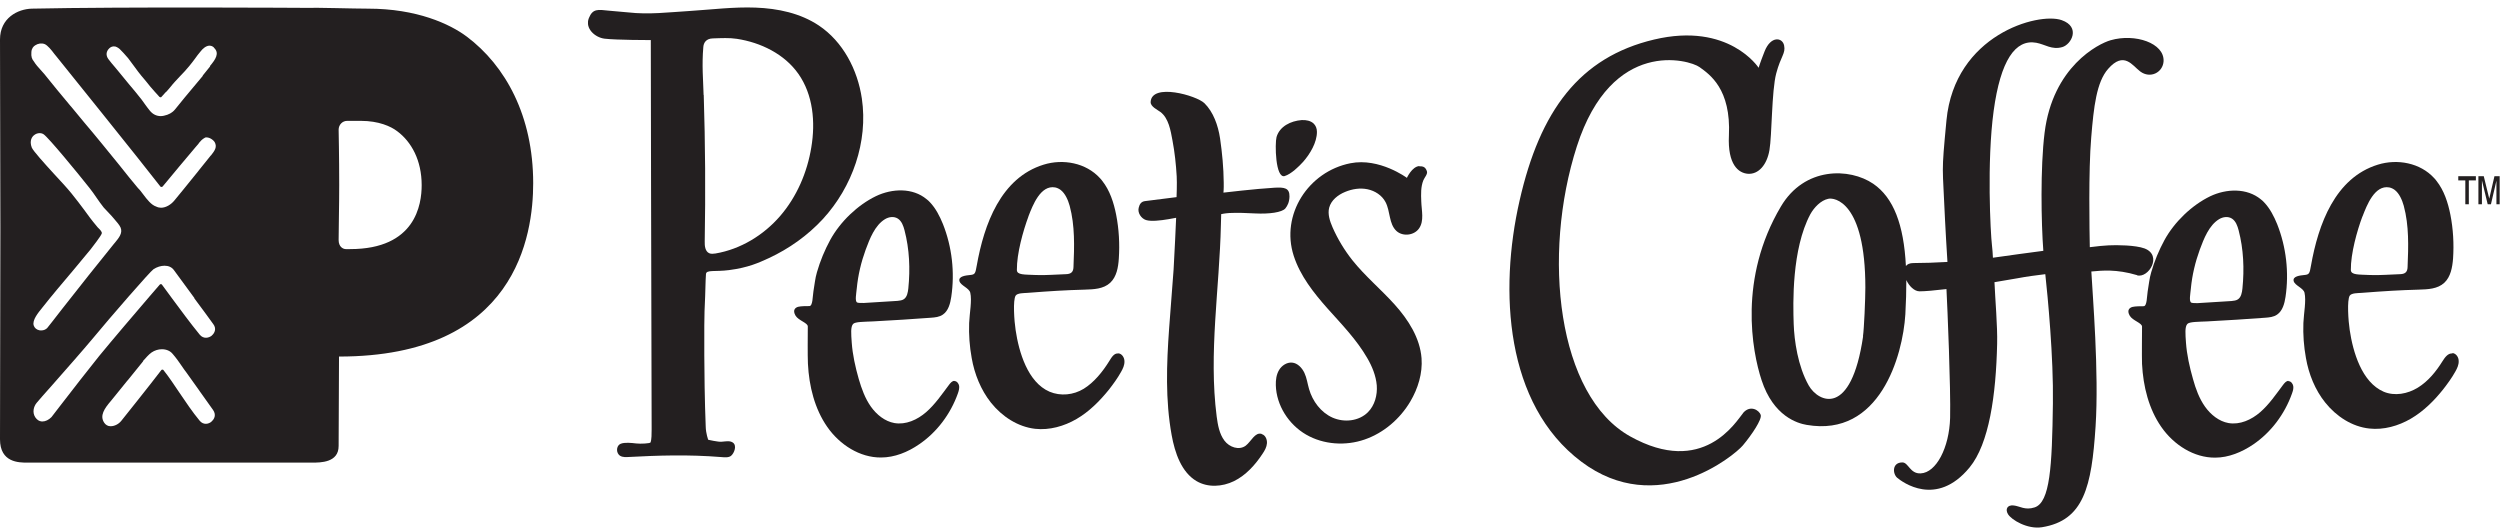 <svg width="317" height="67" viewBox="0 0 317 67" fill="none" xmlns="http://www.w3.org/2000/svg">
<g clip-path="url(#clip0_444_7610)">
<path fill-rule="evenodd" clip-rule="evenodd" d="M236.242 42.644C234.724 52.984 230.564 51.005 229.35 48.884C227.957 46.423 227.511 43.161 227.44 41.075C227.35 38.437 227.19 31.592 229.546 27.171C230.028 26.297 230.885 25.406 231.814 25.21C232.564 25.014 236.527 25.53 236.527 36.458C236.527 37.938 236.367 41.664 236.224 42.644H236.242ZM270.967 34.907C272.413 35.335 274.252 32.394 271.931 31.503C270.771 31.075 268.396 31.057 267.378 31.11C266.861 31.128 265.968 31.217 264.986 31.342C264.95 29.292 264.808 21.644 265.165 17.455C265.486 13.515 265.843 10.413 267.307 8.738C269.325 6.438 270.378 8.31 271.378 9.059C272.663 10.021 274.252 9.183 274.341 7.775C274.466 5.457 270.717 4.21 267.628 5.101C266.057 5.547 260.291 8.47 259.255 16.831C258.702 21.234 258.827 28.294 259.094 31.805C257.452 32.019 254.559 32.412 252.703 32.679C252.685 32.144 252.631 31.574 252.578 31.075C252.399 29.595 251.917 20.539 252.792 14.086C253.667 7.632 255.559 4.941 258.202 5.422C259.344 5.636 260.166 6.349 261.487 5.974C262.647 5.654 263.861 3.407 261.415 2.552C258.452 1.518 247.847 4.406 246.811 15.262C246.133 22.429 246.329 20.682 246.632 27.937C246.668 28.846 246.847 31.752 246.936 33.214C245.454 33.303 243.847 33.356 242.615 33.356C242.151 33.356 241.848 33.499 241.669 33.731C241.401 28.472 240.098 25.067 237.527 23.302C234.545 21.27 228.814 21.109 225.815 26.19C220.423 35.282 222.155 44.516 223.369 48.206C224.869 52.788 227.922 53.679 229.082 53.875C238.348 55.48 241.276 45.122 241.598 39.863C241.687 38.294 241.723 36.85 241.723 35.514C242.08 36.28 242.74 36.94 243.401 36.94C244.062 36.94 245.329 36.833 246.811 36.654C246.936 39.043 247.364 49.258 247.275 52.984C247.168 56.781 245.508 59.936 243.544 60.025C242.187 60.097 241.99 58.635 241.223 58.635C239.884 58.635 239.973 60.097 240.58 60.596C241.187 61.095 245.526 64.393 249.739 59.277C252.221 56.264 253.095 50.114 253.238 43.571C253.292 41.325 252.988 37.956 252.899 35.781C254.006 35.603 255.006 35.424 255.827 35.282C256.952 35.068 258.166 34.907 259.344 34.765C259.648 37.528 260.398 45.336 260.308 51.165C260.201 59.152 259.951 63.698 257.987 64.339C256.773 64.732 256.131 64.179 255.327 64.09C254.524 64.001 254.238 64.571 254.613 65.195C255.059 65.926 257.077 67.138 258.916 66.853C264.236 65.997 265.218 61.719 265.718 54.089C266.164 47.226 265.343 37.474 265.182 34.426C266.539 34.301 268.343 34.105 270.985 34.889L270.967 34.907Z" fill="#231F20"/>
<path fill-rule="evenodd" clip-rule="evenodd" d="M89.216 12.036C89.163 10.146 88.984 8.256 89.18 5.974C89.216 5.44 89.52 4.887 90.395 4.869C91.501 4.833 92.484 4.78 93.43 4.923C96.465 5.386 99.464 6.848 101.232 9.361C103.106 12.018 103.41 15.494 102.874 18.685C102.357 21.858 101.035 24.942 98.929 27.384C96.822 29.827 93.894 31.609 90.716 32.144C90.448 32.18 90.162 32.215 89.93 32.108C89.413 31.877 89.341 31.181 89.359 30.611C89.466 24.425 89.43 18.239 89.234 12.053L89.216 12.036ZM89.52 34.747C89.555 34.176 90.68 34.48 92.448 34.248C94.894 33.927 96.197 33.321 97.483 32.732C100.053 31.538 102.41 29.862 104.338 27.777C108.088 23.694 110.087 17.972 109.284 12.499C108.748 8.845 106.891 5.279 103.821 3.229C101.464 1.66 98.625 1.072 95.822 0.965C93.037 0.858 90.234 1.215 87.449 1.393C84.788 1.553 82.289 1.874 79.647 1.571C79.343 1.536 77.629 1.393 77.236 1.357C75.826 1.215 75.165 1.054 74.665 2.302C74.148 3.603 75.451 4.762 76.665 4.905C78.147 5.083 82.521 5.083 82.521 5.083C82.521 5.083 82.575 38.259 82.628 54.428C82.628 55.016 82.628 55.747 82.485 56.103C82.432 56.228 81.236 56.3 80.646 56.228C80.039 56.157 79.236 56.068 78.718 56.264C78.201 56.46 78.093 57.209 78.45 57.636C78.683 57.922 79.111 57.975 79.486 57.957C83.539 57.743 87.217 57.619 91.466 57.957C91.859 57.993 92.394 58.047 92.698 57.797C93.108 57.458 93.501 56.442 92.876 56.086C92.484 55.854 92.001 55.979 91.466 56.014C91.073 56.05 89.805 55.765 89.805 55.765C89.805 55.765 89.502 54.998 89.484 54.071C89.359 51.041 89.305 46.727 89.305 45.015C89.305 42.484 89.27 40.113 89.413 37.581C89.448 36.904 89.448 35.692 89.52 34.711V34.747Z" fill="#231F20"/>
<path fill-rule="evenodd" clip-rule="evenodd" d="M159.971 55.016C159.132 54.766 158.65 55.979 157.954 56.513C157.114 57.137 155.883 56.709 155.258 55.872C154.615 55.016 154.419 53.893 154.276 52.823C153.24 44.766 154.633 36.619 154.811 28.49C154.829 27.634 154.847 27.153 154.847 27.153C154.847 27.153 155.293 27.046 155.9 27.01C157.007 26.957 158.025 27.01 159.168 27.064C160.917 27.153 162.56 26.939 162.988 26.422C163.256 26.083 163.488 25.637 163.506 24.924C163.524 23.837 162.881 23.73 161.614 23.801C159.168 23.944 155.133 24.425 155.133 24.425C155.133 24.425 155.186 23.98 155.168 23.142C155.151 21.27 154.972 19.398 154.704 17.544C154.454 15.886 153.847 14.193 152.722 13.087C151.723 12.107 146.027 10.485 145.902 12.927C145.867 13.515 146.777 13.925 147.134 14.193C148.188 14.977 148.438 16.564 148.67 17.811C148.955 19.309 149.116 20.824 149.205 22.357C149.259 23.266 149.187 24.996 149.187 24.996C149.187 24.996 146.545 25.334 145.224 25.495C144.688 25.548 144.492 25.905 144.385 26.351C144.224 26.992 144.706 27.705 145.313 27.901C145.938 28.098 147.099 27.973 148.152 27.794L149.134 27.616C149.134 27.616 148.902 32.929 148.812 34.176C148.634 36.69 148.42 39.186 148.241 41.699C147.92 46.174 147.759 50.72 148.563 55.159C148.973 57.44 149.812 59.883 151.723 61.006C153.151 61.844 154.972 61.737 156.472 61.006C157.954 60.275 159.15 58.974 160.096 57.529C160.364 57.137 160.614 56.692 160.649 56.21C160.685 55.729 160.453 55.176 160.007 55.052L159.971 55.016Z" fill="#231F20"/>
<path fill-rule="evenodd" clip-rule="evenodd" d="M179.967 21.056C179.038 21.127 178.395 22.553 178.395 22.553C178.395 22.553 174.914 19.968 171.236 20.699C165.898 21.751 162.363 27.224 164.041 32.429C164.862 34.979 166.576 37.136 168.344 39.132C170.129 41.129 172.022 43.072 173.361 45.389C173.986 46.459 174.468 47.636 174.575 48.866C174.664 50.096 174.325 51.397 173.45 52.271C172.307 53.411 170.433 53.608 168.951 52.948C167.487 52.288 166.433 50.88 165.987 49.329C165.791 48.652 165.701 47.921 165.398 47.279C165.094 46.637 164.523 46.031 163.827 45.978C163.166 45.924 162.524 46.352 162.184 46.922C161.845 47.493 161.756 48.17 161.774 48.848C161.845 51.397 163.398 53.822 165.612 55.105C167.826 56.389 170.629 56.567 173.039 55.729C175.467 54.891 177.521 53.108 178.824 50.916C179.806 49.258 180.395 47.333 180.252 45.425C180.056 42.858 178.574 40.541 176.842 38.615C175.11 36.69 173.093 35.014 171.486 33C170.468 31.716 169.629 30.326 168.969 28.828C168.629 28.044 168.326 27.153 168.54 26.333C168.79 25.388 169.647 24.71 170.558 24.336C171.45 23.962 172.45 23.801 173.396 23.997C174.343 24.193 175.235 24.764 175.682 25.619C176.307 26.796 176.092 28.383 177.074 29.292C177.878 30.023 179.306 29.862 179.931 28.971C180.609 28.008 180.252 26.707 180.217 25.53C180.181 24.621 180.145 23.694 180.484 22.856C180.627 22.5 181.056 22.072 180.931 21.715C180.77 21.234 180.502 21.056 179.984 21.091L179.967 21.056Z" fill="#231F20"/>
<path fill-rule="evenodd" clip-rule="evenodd" d="M130.404 27.438C130.94 26.047 131.94 23.427 133.796 23.766C134.046 23.819 134.279 23.926 134.493 24.087C135.064 24.532 135.421 25.334 135.635 26.101C136.314 28.614 136.225 31.271 136.117 33.873C136.1 34.515 135.778 34.747 135.171 34.765C133.904 34.8 132.618 34.925 131.351 34.872C129.904 34.8 128.94 34.89 128.94 34.23C128.922 32.144 129.726 29.292 130.404 27.456V27.438ZM141.795 44.819C141.241 44.766 140.938 45.336 140.634 45.817C139.813 47.137 138.724 48.491 137.421 49.294C136.117 50.096 134.475 50.256 133.082 49.668C130.315 48.474 129.19 44.641 128.78 41.842C128.601 40.701 128.423 38.063 128.78 37.492C129.012 37.136 129.869 37.171 130.279 37.136C133.297 36.904 135.028 36.797 137.528 36.726C138.671 36.69 139.92 36.654 140.777 35.852C141.581 35.103 141.795 33.909 141.866 32.786C141.991 30.932 141.884 29.042 141.527 27.224C141.224 25.691 140.724 24.14 139.76 22.928C139.67 22.803 139.581 22.696 139.474 22.589C137.706 20.646 134.796 20.111 132.332 20.878C126.905 22.553 124.78 28.436 123.852 33.677C123.673 34.658 123.656 34.818 122.995 34.872C122.495 34.925 121.495 35.014 121.656 35.638C121.799 36.209 122.888 36.512 123.031 37.118C123.263 38.098 122.941 39.721 122.888 40.951C122.834 42.448 122.941 43.91 123.209 45.39C123.566 47.44 124.37 49.436 125.655 51.059C127.066 52.823 129.065 54.125 131.261 54.374C133.064 54.57 134.921 54.053 136.51 53.126C138.099 52.199 139.438 50.862 140.617 49.401C141.17 48.688 141.706 47.957 142.152 47.154C142.384 46.744 142.598 46.299 142.581 45.817C142.581 45.336 142.259 44.837 141.795 44.801V44.819Z" fill="#231F20"/>
<path fill-rule="evenodd" clip-rule="evenodd" d="M108.641 36.547C108.802 34.872 109.195 33.232 109.766 31.663C110.284 30.272 110.927 28.579 112.212 27.794C112.712 27.491 113.355 27.402 113.855 27.723C114.337 28.044 114.551 28.65 114.694 29.203C115.319 31.592 115.426 34.105 115.176 36.565C115.122 37.082 115.015 37.67 114.605 37.938C114.373 38.098 114.087 38.116 113.801 38.152C112.605 38.241 111.855 38.259 110.641 38.348C109.927 38.401 109.07 38.473 108.713 38.366C108.356 38.259 108.588 37.171 108.641 36.547ZM121.014 48.295C120.728 48.295 120.514 48.563 120.336 48.794C119.425 50.007 118.568 51.272 117.443 52.253C116.319 53.233 114.855 53.893 113.408 53.643C112.212 53.429 111.159 52.592 110.427 51.558C109.695 50.524 109.249 49.294 108.891 48.063C108.463 46.566 108.106 44.98 107.999 43.429C107.927 42.359 107.838 41.432 108.177 41.075C108.445 40.79 109.552 40.808 110.677 40.755C113.623 40.594 115.354 40.487 117.997 40.291C118.55 40.255 119.122 40.202 119.568 39.881C120.246 39.417 120.496 38.49 120.621 37.635C121.086 34.533 120.711 31.306 119.568 28.418C119.157 27.402 118.64 26.404 117.908 25.637C117.783 25.495 117.64 25.37 117.497 25.263C115.729 23.783 113.123 23.89 111.07 24.871C108.749 25.994 106.535 28.115 105.267 30.433C104.571 31.716 104 33.089 103.589 34.515C103.357 35.282 103.285 36.137 103.143 36.94C103.035 37.581 103.071 38.811 102.625 38.811C102.25 38.811 101.571 38.811 101.214 38.901C100.875 38.99 100.447 39.293 100.875 40.024C101.25 40.648 102.428 40.933 102.428 41.396C102.428 42.626 102.393 44.908 102.446 46.138C102.589 48.973 103.303 51.843 104.892 54.125C106.481 56.407 109.034 58.029 111.712 58.011C113.426 58.011 115.105 57.334 116.551 56.335C118.782 54.82 120.532 52.502 121.46 49.882C121.568 49.579 121.657 49.258 121.621 48.937C121.568 48.616 121.318 48.313 121.014 48.313V48.295Z" fill="#231F20"/>
<path fill-rule="evenodd" clip-rule="evenodd" d="M299.568 27.438C300.104 26.047 301.103 23.427 302.96 23.766C303.21 23.819 303.442 23.926 303.657 24.087C304.228 24.532 304.585 25.334 304.799 26.101C305.478 28.614 305.388 31.271 305.281 33.873C305.263 34.515 304.942 34.747 304.335 34.765C303.067 34.8 301.782 34.925 300.514 34.872C299.068 34.8 298.104 34.89 298.086 34.23C298.068 32.144 298.872 29.274 299.55 27.456L299.568 27.438ZM310.959 44.819C310.405 44.766 310.013 45.318 309.709 45.8C308.888 47.119 307.888 48.349 306.585 49.151C305.281 49.953 303.639 50.256 302.246 49.668C299.479 48.474 298.354 44.641 297.943 41.842C297.765 40.701 297.586 38.063 297.943 37.492C298.175 37.136 299.032 37.171 299.443 37.136C302.478 36.904 304.192 36.797 306.692 36.726C307.834 36.69 309.084 36.654 309.941 35.852C310.744 35.103 310.959 33.909 311.048 32.786C311.173 30.932 311.066 29.042 310.709 27.224C310.405 25.691 309.905 24.14 308.941 22.928C308.852 22.803 308.763 22.696 308.656 22.589C306.888 20.646 303.978 20.111 301.514 20.878C296.087 22.553 293.962 28.436 293.034 33.677C292.855 34.658 292.837 34.818 292.177 34.872C291.677 34.925 290.677 35.014 290.838 35.638C290.98 36.209 292.07 36.512 292.212 37.118C292.444 38.116 292.123 39.721 292.07 40.951C292.016 42.448 292.123 43.91 292.391 45.39C292.748 47.44 293.551 49.436 294.837 51.041C296.247 52.806 298.247 54.107 300.443 54.339C302.246 54.535 304.103 54.018 305.692 53.091C307.281 52.164 308.638 50.827 309.798 49.365C310.352 48.652 310.887 47.921 311.334 47.119C311.566 46.709 311.78 46.263 311.762 45.782C311.762 45.3 311.441 44.819 310.977 44.766L310.959 44.819Z" fill="#231F20"/>
<path fill-rule="evenodd" clip-rule="evenodd" d="M277.805 36.547C277.966 34.872 278.359 33.232 278.93 31.663C279.448 30.272 280.091 28.579 281.376 27.794C281.876 27.491 282.519 27.402 283.019 27.723C283.501 28.044 283.715 28.65 283.858 29.203C284.483 31.591 284.59 34.105 284.34 36.583C284.286 37.1 284.179 37.688 283.768 37.956C283.536 38.116 283.251 38.134 282.965 38.17C281.769 38.259 281.019 38.277 279.805 38.366C279.091 38.419 278.234 38.49 277.877 38.383C277.52 38.277 277.752 37.189 277.805 36.565V36.547ZM290.178 48.295C289.892 48.295 289.678 48.563 289.499 48.794C288.589 50.007 287.732 51.272 286.607 52.253C285.482 53.233 284.018 53.893 282.572 53.643C281.376 53.429 280.323 52.592 279.591 51.557C278.859 50.524 278.412 49.294 278.073 48.063C277.645 46.566 277.288 44.98 277.18 43.428C277.109 42.359 277.02 41.432 277.359 41.075C277.627 40.79 278.734 40.808 279.858 40.755C282.804 40.594 284.536 40.487 287.178 40.291C287.732 40.255 288.303 40.202 288.75 39.881C289.428 39.417 289.678 38.49 289.803 37.653C290.267 34.551 289.892 31.324 288.75 28.436C288.339 27.42 287.821 26.422 287.089 25.655C286.964 25.513 286.821 25.388 286.679 25.281C284.911 23.819 282.304 23.908 280.251 24.889C277.93 26.012 275.716 28.133 274.449 30.451C273.752 31.734 273.181 33.107 272.771 34.533C272.538 35.3 272.467 36.155 272.324 36.957C272.217 37.599 272.253 38.829 271.806 38.829C271.431 38.829 270.753 38.829 270.396 38.918C270.057 39.008 269.628 39.31 270.057 40.041C270.432 40.665 271.61 40.951 271.61 41.414C271.61 42.644 271.574 44.926 271.61 46.156C271.753 48.99 272.467 51.861 274.056 54.142C275.645 56.424 278.198 58.047 280.876 58.029C282.59 58.029 284.268 57.333 285.714 56.353C287.946 54.838 289.696 52.52 290.624 49.9C290.731 49.597 290.838 49.276 290.785 48.955C290.731 48.634 290.481 48.331 290.178 48.331V48.295Z" fill="#231F20"/>
<path fill-rule="evenodd" clip-rule="evenodd" d="M221.012 52.395C220.119 53.465 215.959 60.489 206.711 55.337C197.463 50.185 195.499 32.376 199.945 18.56C204.39 4.744 214.21 7.579 215.495 8.506C216.781 9.433 219.512 11.269 219.227 17.188C219.048 20.878 220.441 21.947 221.637 22.036C222.976 22.125 224.047 20.913 224.368 19.024C224.69 17.152 224.636 11.536 225.225 9.308C225.815 7.08 226.439 6.794 226.225 5.761C226.011 4.727 224.529 4.513 223.744 6.527C223.154 8.025 222.994 8.595 222.994 8.595C222.994 8.595 219.227 2.766 209.746 5.012C200.284 7.258 195.267 14.032 192.678 25.459C190.071 36.886 190.857 51.272 200.498 58.528C210.139 65.801 219.869 57.815 220.994 56.478C222.119 55.141 223.422 53.198 223.261 52.627C223.065 51.985 221.905 51.308 221.012 52.378V52.395Z" fill="#231F20"/>
<path fill-rule="evenodd" clip-rule="evenodd" d="M162.899 22.322C163.72 22.072 164.684 21.127 165.237 20.521C166.112 19.523 166.987 18.079 166.987 16.724C166.987 16.261 166.826 15.922 166.576 15.672C166.202 15.316 165.63 15.191 165.041 15.227C163.684 15.334 162.256 16.011 161.863 17.384C161.649 18.168 161.702 22.696 162.916 22.322H162.899Z" fill="#231F20"/>
<path fill-rule="evenodd" clip-rule="evenodd" d="M314.262 25.905V22.339H314.941L315.637 25.192L316.297 22.339H316.958V25.905H316.547V22.91L315.851 25.905H315.44L314.708 22.874V25.905H314.28H314.262ZM312.602 25.905V22.874H311.709V22.339H313.941V22.874H313.048V25.905H312.584H312.602Z" fill="#231F20"/>
</g>
<g clip-path="url(#clip1_444_7610)">
<path fill-rule="evenodd" clip-rule="evenodd" d="M44.396 31.586H43.853C43.507 31.586 42.938 31.31 42.938 30.431C42.938 28.976 43.012 26.166 43.012 23.456C43.012 19.892 42.938 16.454 42.938 16.454C42.938 15.827 43.408 15.325 44.026 15.325H45.756C48.03 15.325 49.563 16.028 50.354 16.63C52.183 17.985 53.468 20.344 53.468 23.481C53.468 25.915 52.702 31.586 44.396 31.586ZM26.648 8.4L26.598 8.475C26.302 8.826 26.03 9.178 25.708 9.579V9.629C25.338 10.081 24.967 10.533 24.596 10.959C23.854 11.837 23.063 12.791 22.198 13.87C21.852 14.296 21.383 14.547 20.789 14.673C20.666 14.698 20.517 14.723 20.394 14.723C19.85 14.723 19.38 14.497 19.009 14.046C18.787 13.795 18.614 13.519 18.416 13.268C18.268 13.042 18.095 12.816 17.946 12.615C17.427 11.963 16.884 11.285 16.34 10.658C15.944 10.156 15.524 9.654 15.104 9.152C14.931 8.927 14.758 8.726 14.585 8.525C14.313 8.199 14.016 7.873 13.744 7.496C13.398 7.019 13.447 6.518 13.868 6.116C14.09 5.915 14.288 5.865 14.56 5.89C14.659 5.89 14.955 6.016 15.178 6.217C15.326 6.342 15.969 7.045 16.241 7.371C16.513 7.722 16.809 8.124 17.081 8.5C17.353 8.876 17.65 9.278 17.922 9.604C18.119 9.855 18.342 10.081 18.515 10.307C18.688 10.533 18.886 10.758 19.059 10.984C19.207 11.16 20.023 12.088 20.221 12.289C20.27 12.314 20.32 12.339 20.369 12.339C20.418 12.339 20.468 12.314 20.493 12.264C20.666 12.063 20.863 11.863 21.036 11.662H21.061C21.259 11.436 21.457 11.235 21.63 11.009C22 10.533 22.421 10.106 22.816 9.679C23.212 9.278 23.607 8.851 23.978 8.4C24.25 8.073 24.497 7.747 24.72 7.446C24.942 7.145 25.165 6.819 25.436 6.518C25.684 6.191 26.104 5.815 26.524 5.79C26.747 5.79 26.944 5.84 27.142 6.041V6.066C27.859 6.743 27.34 7.521 26.623 8.375L26.648 8.4ZM26.697 19.742L26.648 19.817L25.214 21.599L25.14 21.699C23.879 23.255 22.47 25.011 22.099 25.438C21.704 25.915 21.061 26.341 20.418 26.341C20.221 26.341 19.998 26.291 19.8 26.191C19.182 25.99 18.639 25.287 18.169 24.66C17.922 24.334 17.699 24.033 17.502 23.857C16.76 22.979 16.018 22.05 15.301 21.147L15.203 21.021C13.67 19.14 12.113 17.207 10.679 15.526C10.135 14.849 9.542 14.171 8.998 13.493L8.948 13.443C7.811 12.088 6.65 10.683 5.611 9.378C5.463 9.203 5.315 9.027 5.142 8.851C4.845 8.525 4.524 8.174 4.301 7.797C4.054 7.496 3.93 7.22 3.98 6.593C4.005 6.141 4.252 5.865 4.474 5.74C4.82 5.514 5.265 5.439 5.661 5.589C6.032 5.74 6.526 6.342 6.897 6.844C6.996 6.969 7.07 7.07 7.144 7.145C7.243 7.27 18.243 20.921 20.32 23.631C20.344 23.681 20.394 23.706 20.468 23.706C20.493 23.706 20.567 23.706 20.616 23.656L21.16 23.004C21.976 22.025 23.484 20.193 24.201 19.365L24.497 19.014C24.67 18.788 24.868 18.587 25.14 18.261L25.264 18.086C25.461 17.86 25.585 17.684 26.03 17.433C26.475 17.358 26.969 17.659 27.216 18.01C27.562 18.638 27.241 19.089 26.747 19.717L26.697 19.742ZM26.895 42.526C26.475 42.878 25.807 43.003 25.338 42.451C24.126 40.971 22.989 39.415 21.852 37.884C21.407 37.282 20.962 36.68 20.542 36.102C20.517 36.052 20.468 36.027 20.394 36.027C20.344 36.027 20.295 36.052 20.245 36.102C20.146 36.203 19.677 36.78 19.009 37.533C17.304 39.515 14.14 43.229 12.558 45.161C11.396 46.591 9.023 49.653 7.589 51.51C6.996 52.288 6.551 52.84 6.526 52.89C6.18 53.241 5.76 53.442 5.389 53.442H5.29C4.969 53.417 4.697 53.241 4.474 52.915C4.079 52.313 4.252 51.56 4.647 51.083C4.87 50.807 5.686 49.879 6.65 48.8C8.331 46.892 10.605 44.308 11.692 43.003C14.016 40.193 19.034 34.421 19.454 34.145C19.899 33.844 20.418 33.694 20.863 33.694C21.358 33.694 21.778 33.869 22.05 34.246C22.297 34.572 23.484 36.203 24.645 37.784V37.834C25.585 39.089 26.524 40.368 27.043 41.096C27.488 41.673 27.216 42.25 26.846 42.551L26.895 42.526ZM26.846 53.442C26.45 53.793 25.783 53.919 25.313 53.342C24.398 52.237 23.558 50.983 22.742 49.778C22.099 48.825 21.457 47.846 20.74 46.943C20.715 46.892 20.666 46.867 20.591 46.867C20.517 46.867 20.468 46.892 20.443 46.943C19.034 48.8 15.573 53.116 15.376 53.367C15.03 53.793 14.51 54.044 14.041 54.044H13.991C13.67 54.044 13.398 53.868 13.225 53.617C12.607 52.714 13.225 51.811 14.09 50.807L14.313 50.531C14.931 49.778 15.524 49.026 16.142 48.273L16.216 48.197C16.859 47.394 17.502 46.617 18.144 45.813V45.763C18.49 45.387 18.836 44.96 19.232 44.684C19.603 44.433 20.072 44.283 20.517 44.283C21.086 44.283 21.58 44.484 21.902 44.885C22.322 45.362 22.742 45.964 23.138 46.541L23.187 46.617C23.335 46.817 23.459 47.018 23.607 47.194C24.126 47.921 24.645 48.649 25.165 49.377L25.338 49.628C25.906 50.406 26.45 51.209 27.018 51.986C27.439 52.589 27.192 53.141 26.821 53.442H26.846ZM5.339 39.038C5.339 39.038 5.488 38.863 5.562 38.762C6.303 37.809 8.009 35.776 9.393 34.145C10.382 32.941 11.223 31.937 11.495 31.611C11.668 31.385 12.829 29.904 12.904 29.603C12.953 29.428 12.78 29.202 12.384 28.826C12.384 28.826 12.286 28.7 12.261 28.675C11.643 27.947 11.149 27.27 10.679 26.617C10.184 25.965 9.69 25.287 9.072 24.535C8.528 23.857 7.688 22.954 6.872 22.075C5.611 20.695 4.227 19.165 4.029 18.713C3.683 17.81 4.103 17.308 4.301 17.157C4.499 16.982 4.771 16.881 5.018 16.881C5.216 16.881 5.389 16.931 5.537 17.032C6.18 17.483 9.74 21.799 11.346 23.832C11.668 24.233 11.964 24.66 12.236 25.061C12.533 25.488 12.829 25.915 13.151 26.316C13.324 26.517 13.497 26.692 13.67 26.868C13.843 27.044 14.016 27.22 14.164 27.395C14.263 27.521 14.387 27.646 14.51 27.797C14.807 28.148 15.153 28.524 15.301 28.876C15.573 29.578 15.054 30.18 14.585 30.758L14.436 30.933C12.731 33.016 9.814 36.705 7.886 39.164C6.872 40.494 6.056 41.498 5.982 41.598C5.809 41.773 5.537 41.899 5.241 41.899C5.142 41.899 5.068 41.899 4.969 41.874C4.623 41.799 4.375 41.573 4.276 41.272C4.054 40.594 4.87 39.615 5.364 39.013L5.339 39.038ZM59.179 4.636C57.028 3.03 52.85 1.097 46.671 1.097C44.866 1.097 40.12 0.947 38.76 0.997C38.76 0.997 15.623 0.847 4.029 1.097C2.249 1.148 0 2.277 0 5.012C0 5.012 0.049 22.778 0.049 28.876C0.049 35.575 0 55.7 0 55.7C0 58.661 2.398 58.661 3.485 58.661H39.551C40.664 58.661 42.938 58.661 42.938 56.553L42.987 45.211C65.482 45.211 67.608 29.804 67.608 23.23C67.608 14.698 64.098 8.324 59.179 4.636Z" fill="#231F20"/>
</g>
<defs>
<clipPath id="clip0_444_7610">
<rect width="242.4" height="65.959" fill="white" transform="translate(74.559 0.947)"/>
</clipPath>
<clipPath id="clip1_444_7610">
<rect width="67.608" height="57.714" fill="white" transform="translate(0 0.947)"/>
</clipPath>
</defs>
</svg>
